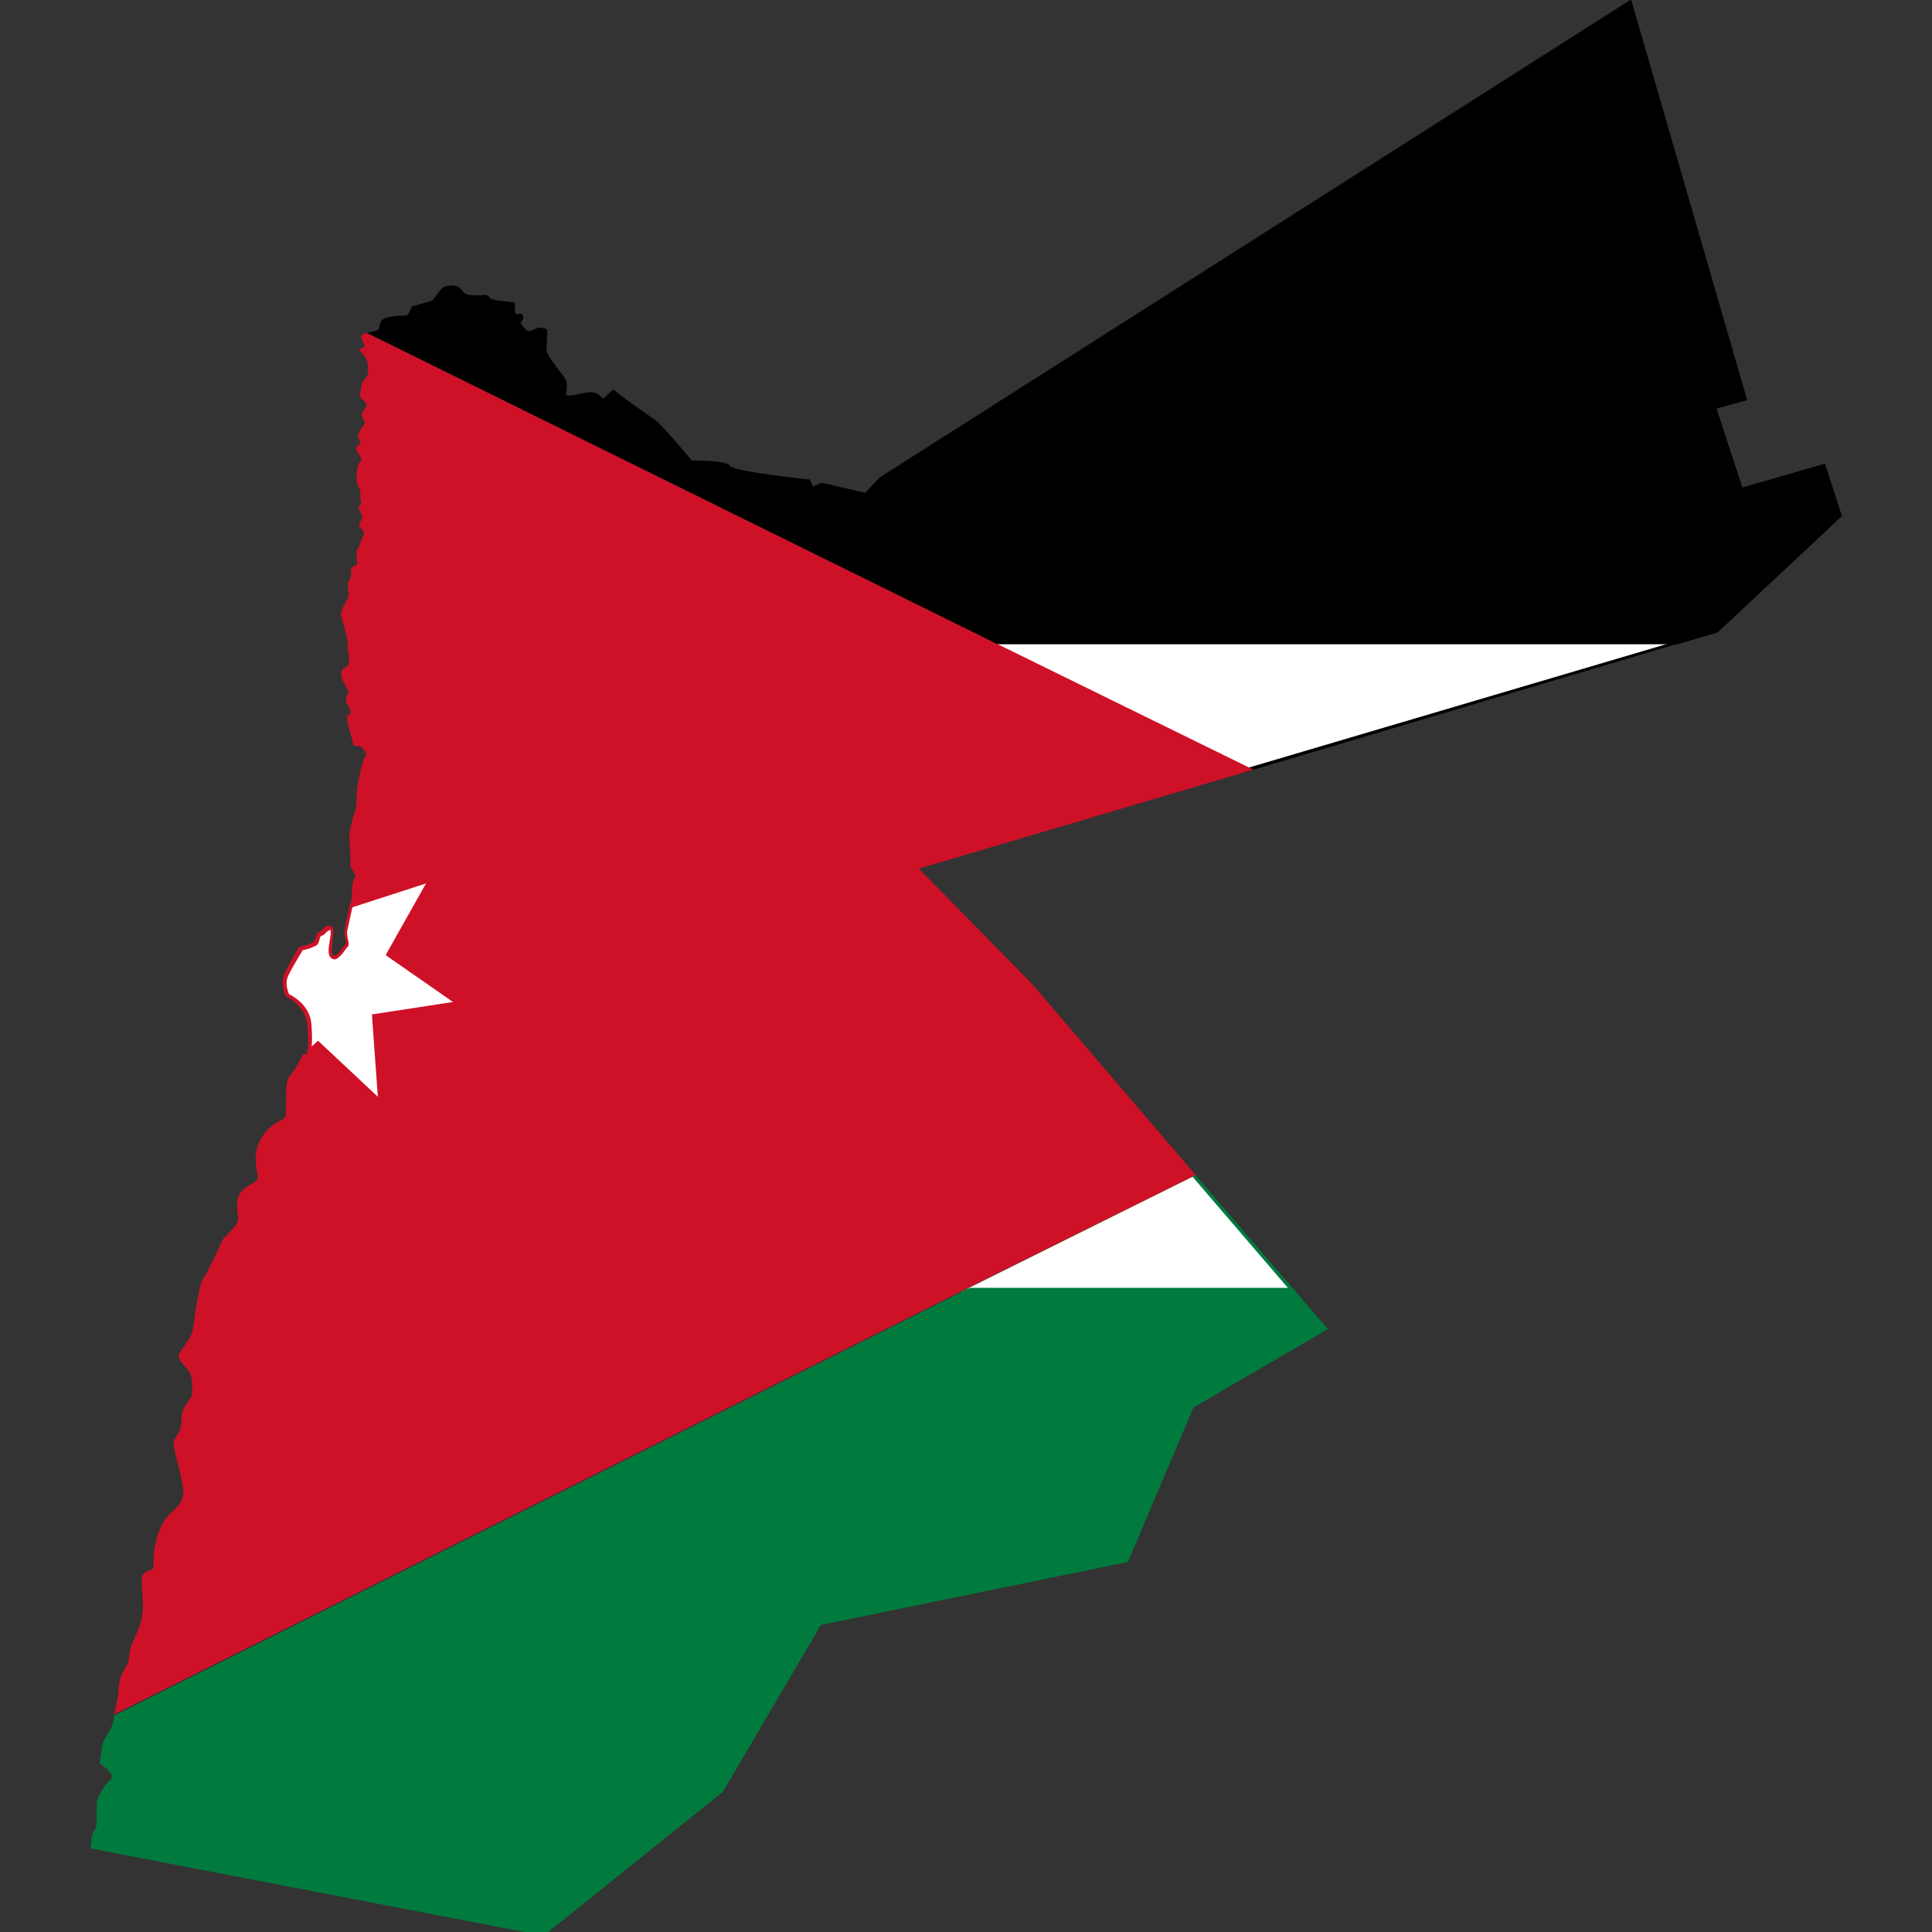 <?xml version="1.0" encoding="utf-8"?>
<!-- Generator: Adobe Illustrator 26.5.0, SVG Export Plug-In . SVG Version: 6.00 Build 0)  -->
<svg version="1.1" id="Layer_1" xmlns="http://www.w3.org/2000/svg" xmlns:xlink="http://www.w3.org/1999/xlink" x="0px" y="0px"
	 viewBox="0 0 512 512" style="enable-background:new 0 0 512 512;" xml:space="preserve">
<rect x="0" y="0" width="512" height="512" fill="#333333" stroke="none"/>
<style type="text/css">
	.st0{fill:#FFFFFF;}
	.st1{fill:#007A3D;}
	.st2{fill:#CE1126;}
</style>
<g id="XMLID_1_">
	<polygon id="XMLID_3_" class="st0" points="330.18,204.1 445.49,170.01 262.15,170.15 	"/>
	<polygon id="XMLID_4_" points="330.18,204.1 330.33,204.52 445.63,170.29 445.49,169.59 262.15,169.73 261.87,170.57 
		330.18,204.66 330.33,204.52 330.18,204.1 330.33,203.82 263.84,170.57 442.54,170.43 330.04,203.68 330.18,204.1 330.33,203.82 	
		"/>
	<polygon id="XMLID_5_" class="st0" points="342.67,342.13 316.16,311.27 254.44,341.99 	"/>
	<polygon id="XMLID_6_" class="st1" points="342.67,342.13 342.95,341.85 316.3,310.85 254.16,341.71 254.44,342.41 343.51,342.55 
		342.95,341.85 342.67,342.13 342.67,341.71 256.26,341.57 316.02,311.83 342.25,342.41 342.67,342.13 342.67,341.71 	"/>
	<path id="XMLID_7_" class="st2" d="M316.86,311.41l-43.2-50.5l-30.16-30.72l88.65-26.23l-67.75-33.24L97.19,88.23
		c-0.84,0.28-1.54,0.42-1.54,0.84c0,0.56,0.98,2.24,0.98,2.67c0,0.42-2.1,0.84-1.12,1.4c0.7,0.42,1.96,2.38,1.96,3.51
		c-0.14,1.12,0.42,2.67-0.42,3.37s-1.4,1.82-1.26,2.52c0,0.7-0.7,1.96-0.28,2.67c0.42,0.7,1.96,1.82,1.68,2.24
		c-0.28,0.42-1.54,2.24-1.26,2.95c0.28,0.7,1.12,1.26,0.56,2.1c-0.56,0.7-1.96,2.67-1.54,3.51s0.7,0.98,0.28,1.68
		c-0.42,0.7-1.26,0.56-0.7,1.68c0.42,1.12,1.82,2.1,0.84,3.09c-0.84,0.98-0.98,3.79-0.84,5.19c0.14,1.26,1.26,2.24,0.98,3.23
		c-0.28,1.12,0.7,2.38-0.28,3.23c-0.84,0.7,1.26,2.52,0.7,3.37c-0.56,0.84-0.84,1.68-0.7,2.1c0.28,0.42,1.68,1.12,0.98,2.52
		s-0.98,2.95-1.54,3.51c-0.56,0.56,0.42,4.07-0.28,4.21c-0.7,0.14-1.68,0.7-1.4,1.68c0.28,0.98-0.28,2.24-0.7,2.81
		c-0.42,0.42,0.42,3.79-0.14,4.35c-0.56,0.7-1.96,3.51-1.82,4.35c0.28,0.84,1.96,6.45,1.82,7.86c-0.14,1.4,0.98,4.91-0.14,5.61
		c-1.12,0.7-1.82,1.26-1.54,2.81c0.28,1.4,2.38,4.21,1.82,4.63s-0.84,1.68-0.28,2.67c0.7,0.98,1.26,2.67,0.42,2.81
		c-0.7,0.28-0.42,1.4-0.28,2.24c0.14,0.7,1.12,3.79,1.54,6.03c0.42,0,0.84,0,1.12,0c0.98,0,2.81,1.96,1.96,2.81
		c-0.7,0.7-1.96,7.15-2.1,8.42c-0.14,1.26-0.14,5.47-0.7,6.59s-1.54,5.61-1.4,7.01s0.42,5.89,0.28,6.59
		c-0.28,0.7,1.82,3.09,1.26,3.51c-0.56,0.42-0.98,2.67-0.84,4.49c0,0.56-0.14,1.68-0.42,2.81l20.62-6.45l-11.08,19.5l18.38,12.76
		l-22.02,3.37l1.68,22.44L84,276.2l-2.1,1.96c-0.14,0.7-0.28,1.12-0.56,1.12c-0.14,0.14-0.56,0.14-0.84,0.14l-0.28,0.14
		c-1.26,2.95-3.23,5.19-3.79,6.17c-0.98,1.54-0.42,7.29-0.7,9.54c-0.28,2.24-2.81,1.12-5.89,5.47c-3.23,4.35-1.82,8.84-1.54,10.8
		c0.28,2.1-2.1,1.82-4.21,4.07s-0.98,5.89-0.98,7.57c0,1.68-3.79,4.49-4.21,5.61c-0.56,1.12-3.79,8.28-4.91,9.82
		c-1.26,1.54-2.38,10.24-2.81,13.19c-0.28,2.95-3.23,5.75-3.79,7.15c-0.56,1.4,2.1,3.23,2.95,4.91c0.84,1.82,0.56,3.93,0.56,5.47
		s-2.81,3.23-2.81,6.59c0.14,3.37-1.26,4.21-1.96,5.75c-0.7,1.54,1.82,7.86,2.38,12.76c0.7,5.05-3.65,5.33-5.89,10.24
		c-2.24,5.05-1.96,9.96-1.96,10.8c0,0.7-2.52,0.7-2.95,2.1c-0.42,1.4,0.28,5.61,0.14,9.12c-0.28,3.51-1.4,5.75-2.81,8.84
		s-0.14,3.93-1.96,6.73c-1.82,2.81-1.54,4.77-1.68,6.31c-0.14,1.4-0.7,3.37-1.12,5.75l226.68-113.2L316.86,311.41L316.86,311.41z"/>
	<polygon id="XMLID_8_" class="st0" points="80.5,279.71 80.5,279.85 80.64,279.71 	"/>
	<path id="XMLID_9_" class="st0" d="M100.7,291.63l-1.68-22.44l22.02-3.37l-18.38-12.76l11.08-19.64l-20.62,6.45
		c-0.56,2.67-1.4,6.03-1.4,7.01c0,1.26,0.7,3.37,0.14,3.79c-0.56,0.28-2.38,4.21-3.79,2.95c-1.4-1.26,0.7-7.43-0.42-7.72
		c-1.26-0.28-1.68,1.4-2.52,1.54c-0.84,0.14-0.7,2.1-1.54,2.67c-0.42,0.28-2.24,1.12-3.79,1.26c-1.54,2.81-3.23,5.47-3.93,7.29
		c-0.7,1.4-0.42,3.23,0.28,5.05c2.24,1.26,5.33,3.51,5.75,7.29c0.42,3.51,0.42,6.03,0.14,7.43l2.1-1.96L100.7,291.63L100.7,291.63z"
		/>
	<path id="XMLID_10_" class="st1" d="M191.59,474.83l25.95-44.19l81.36-16.69l17.39-40.96l35.63-20.76l-9.4-10.94H257.1
		L30.28,454.63c0,0.42-0.14,0.7-0.14,1.12c-0.42,2.95-3.23,5.19-3.23,7.86c0,0.84-0.28,2.24-0.56,3.79
		c0.42,0.14,0.98,0.56,1.82,1.26c2.1,1.82,1.54,2.81,0.7,3.37c-0.84,0.56-3.23,4.21-3.23,5.75s0,5.75-0.14,6.31
		c-0.14,0.56-1.26,1.96-1.26,2.95c0,0.7,0,1.82-0.28,2.81L138.99,512h6.31L191.59,474.83z"/>
	<path id="XMLID_11_" d="M444.65,170.71l10.52-3.09l32.96-30.86l-4.49-13.89l-21.88,6.31l-6.87-20.9l8.14-2.24L432.3,0h-0.28
		L233.12,126.53l-3.79,4.07l-11.64-2.67l-2.24,0.98l-0.84-1.82c0,0-20.34-2.1-21.18-3.65c-0.84-1.54-10.1-1.4-10.1-1.4
		s-7.86-9.54-9.96-10.94s-9.54-6.59-10.38-7.57c-0.84-0.98-2.67,2.52-3.37,1.96c-0.7-0.56-1.12-1.54-3.09-1.54s-6.45,1.54-6.45,0.56
		c0-0.98,0.42-2.52-0.14-3.79c-0.56-1.26-4.91-6.31-5.05-7.57c-0.14-1.26,0.14-4.49,0.14-5.47c0-0.84-2.24-0.98-2.81-0.7
		c-0.56,0.28-2.24,1.12-2.67,0.56c-0.42-0.56-1.54-1.4-1.54-1.96s0.98-0.7,0.56-1.96c-0.42-1.12-1.82,0.42-2.1-0.98
		s0.42-2.38-0.42-2.52c-0.84-0.14-5.75-0.56-6.03-0.98c-0.28-0.42-0.98-1.12-1.82-0.98c-0.7,0.14-3.79,0.28-4.77-0.28
		c-0.98-0.56-1.26-1.82-2.67-2.1c-1.26-0.28-2.52-0.14-3.37,0.42c-0.84,0.56-2.52,3.37-2.95,3.51c-0.42,0.14-4.35,1.26-5.05,1.4
		c-0.7,0.14-0.7,2.52-1.96,2.52c-1.12,0-5.05,0.14-6.17,1.12c-0.98,0.98-0.28,2.38-1.4,2.81c-0.56,0.28-1.68,0.42-2.52,0.7
		l167.07,82.48H444.65L444.65,170.71z"/>
	<path id="XMLID_14_" class="st2" d="M114.58,232.71L113.6,233l-20.62,6.31l-0.28,0.14v0.28c-0.28,1.26-0.56,2.81-0.84,4.07
		c-0.28,1.26-0.56,2.38-0.56,2.95c0,0.7,0.14,1.54,0.28,2.24c0,0.42,0.14,0.7,0.14,0.84c0,0.14-0.14,0.28,0,0.28
		c-0.14,0.14-0.28,0.28-0.42,0.42c-0.14,0.14-0.28,0.28-0.42,0.56c-0.28,0.42-0.56,0.84-0.98,1.26c-0.28,0.42-0.7,0.7-0.98,0.84
		c-0.28,0.14-0.42,0.14-0.7,0c-0.14-0.14-0.28-0.7-0.28-1.4s0.14-1.54,0.14-2.52c0.14-0.84,0.28-1.68,0.28-2.38
		c0-0.28,0-0.56-0.14-0.84c-0.14-0.28-0.28-0.56-0.7-0.7c-0.42-0.14-0.84,0-1.12,0.14c-0.28,0.14-0.56,0.42-0.7,0.56
		c-0.14,0.28-0.42,0.42-0.56,0.56c-0.14,0.14-0.28,0.14-0.28,0.28c-0.42,0-0.7,0.28-0.84,0.56c-0.14,0.28-0.28,0.56-0.28,0.84
		c-0.14,0.56-0.42,1.12-0.56,1.26c-0.14,0.14-0.7,0.42-1.4,0.7s-1.54,0.42-2.1,0.56h-0.28l-0.14,0.14
		c-1.54,2.81-3.23,5.47-3.93,7.29c-0.7,1.54-0.42,3.51,0.28,5.47v0.14l0.14,0.14c2.24,1.26,5.05,3.37,5.61,7.01
		c0.42,3.51,0.42,6.03,0.14,7.29l-0.28,1.26l0.98-0.84l1.82-1.68l16.13,15.01l0.7,0.7v-1.12l-1.68-22.16l21.6-3.37l1.12-0.14
		l-0.84-0.56l-18.1-12.48l10.94-19.22L114.58,232.71z M112.9,234.12l-10.52,18.66l-0.14,0.28l0.28,0.28l17.53,12.2l-21.04,3.23
		h-0.42v0.42l1.54,21.46l-15.57-14.59l-0.28-0.28L84,276.06l-1.4,1.26c0.14-1.54,0.14-3.65-0.14-6.45
		c-0.56-3.93-3.51-6.17-5.89-7.43c-0.7-1.82-0.84-3.37-0.28-4.63c0.7-1.68,2.38-4.35,3.93-7.01c0.7-0.14,1.4-0.28,2.1-0.56
		s1.26-0.56,1.54-0.7c0.56-0.42,0.7-1.12,0.84-1.68c0.14-0.28,0.14-0.56,0.28-0.7c0.14-0.14,0.14-0.14,0.14-0.14
		c0.28,0,0.56-0.28,0.84-0.42c0.14-0.14,0.42-0.42,0.56-0.56c0.14-0.14,0.28-0.28,0.56-0.42c0.14-0.14,0.28-0.14,0.56-0.14
		c0,0,0-0.14,0,0c0,0.14,0,0.42,0,0.7c0,0.56-0.14,1.4-0.28,2.24c-0.14,0.84-0.28,1.82-0.28,2.52c0,0.84,0.14,1.54,0.7,1.96l0,0
		c0.42,0.42,1.12,0.42,1.54,0.14c0.42-0.28,0.84-0.7,1.26-1.12c0.42-0.42,0.7-0.98,0.98-1.26c0.14-0.14,0.28-0.42,0.28-0.42
		c0.14-0.14,0.14-0.28,0.14-0.14c0.28-0.14,0.42-0.56,0.42-0.84c0-0.28,0-0.7-0.14-0.98c-0.14-0.7-0.28-1.54-0.28-2.24
		c0-0.28,0.28-1.4,0.56-2.67c0.28-1.26,0.56-2.67,0.84-3.93L112.9,234.12z"/>
</g>
</svg>
